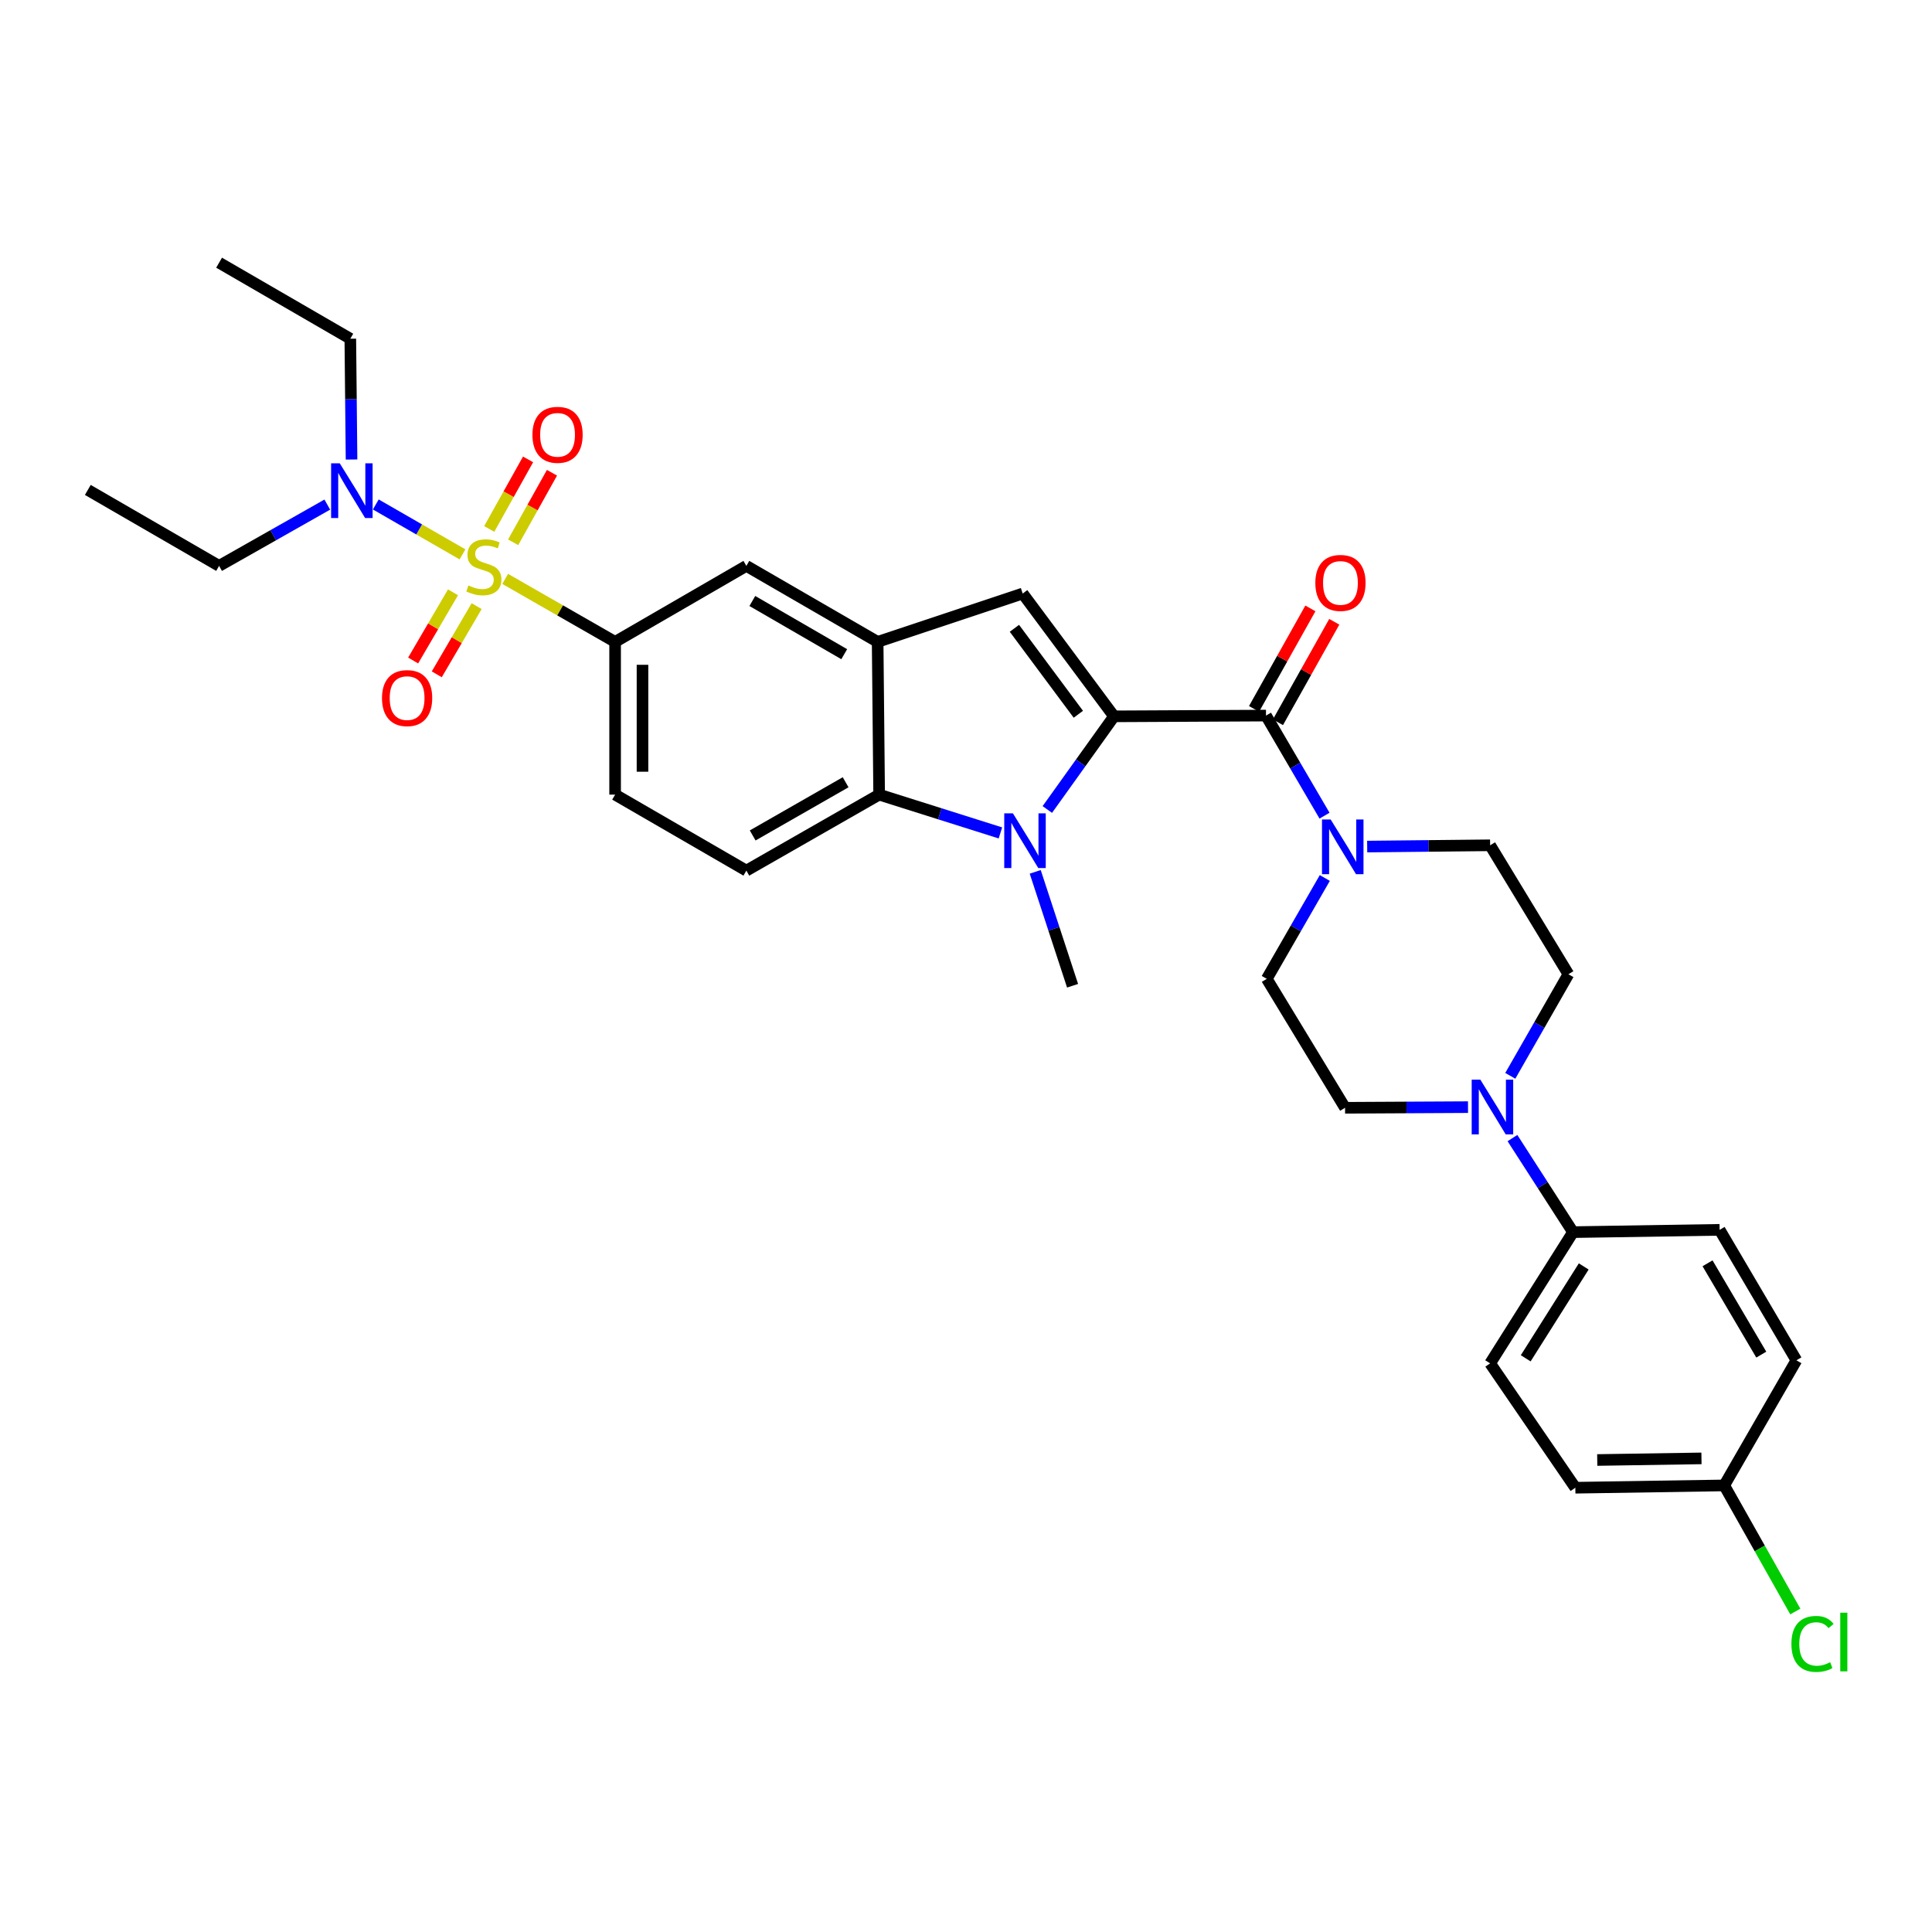 <?xml version='1.0' encoding='iso-8859-1'?>
<svg version='1.1' baseProfile='full'
              xmlns='http://www.w3.org/2000/svg'
                      xmlns:rdkit='http://www.rdkit.org/xml'
                      xmlns:xlink='http://www.w3.org/1999/xlink'
                  xml:space='preserve'
width='1000px' height='1000px' viewBox='0 0 1000 1000'>
<!-- END OF HEADER -->
<rect style='opacity:1.0;fill:#FFFFFF;stroke:none' width='1000' height='1000' x='0' y='0'> </rect>
<path class='bond-1' d='M 576.608,370.779 L 559.348,394.887' style='fill:none;fill-rule:evenodd;stroke:#000000;stroke-width:6px;stroke-linecap:butt;stroke-linejoin:miter;stroke-opacity:1' />
<path class='bond-1' d='M 559.348,394.887 L 542.089,418.996' style='fill:none;fill-rule:evenodd;stroke:#0000FF;stroke-width:6px;stroke-linecap:butt;stroke-linejoin:miter;stroke-opacity:1' />
<path class='bond-2' d='M 576.608,370.779 L 655.279,370.385' style='fill:none;fill-rule:evenodd;stroke:#000000;stroke-width:6px;stroke-linecap:butt;stroke-linejoin:miter;stroke-opacity:1' />
<path class='bond-3' d='M 576.608,370.779 L 529.339,307.218' style='fill:none;fill-rule:evenodd;stroke:#000000;stroke-width:6px;stroke-linecap:butt;stroke-linejoin:miter;stroke-opacity:1' />
<path class='bond-3' d='M 558.144,369.703 L 525.056,325.21' style='fill:none;fill-rule:evenodd;stroke:#000000;stroke-width:6px;stroke-linecap:butt;stroke-linejoin:miter;stroke-opacity:1' />
<path class='bond-0' d='M 261.481,299.637 L 289.931,315.94' style='fill:none;fill-rule:evenodd;stroke:#CCCC00;stroke-width:6px;stroke-linecap:butt;stroke-linejoin:miter;stroke-opacity:1' />
<path class='bond-0' d='M 289.931,315.94 L 318.382,332.242' style='fill:none;fill-rule:evenodd;stroke:#000000;stroke-width:6px;stroke-linecap:butt;stroke-linejoin:miter;stroke-opacity:1' />
<path class='bond-10' d='M 239.392,286.949 L 216.952,274.029' style='fill:none;fill-rule:evenodd;stroke:#CCCC00;stroke-width:6px;stroke-linecap:butt;stroke-linejoin:miter;stroke-opacity:1' />
<path class='bond-10' d='M 216.952,274.029 L 194.511,261.108' style='fill:none;fill-rule:evenodd;stroke:#0000FF;stroke-width:6px;stroke-linecap:butt;stroke-linejoin:miter;stroke-opacity:1' />
<path class='bond-11' d='M 265.605,280.69 L 275.652,262.69' style='fill:none;fill-rule:evenodd;stroke:#CCCC00;stroke-width:6px;stroke-linecap:butt;stroke-linejoin:miter;stroke-opacity:1' />
<path class='bond-11' d='M 275.652,262.69 L 285.7,244.69' style='fill:none;fill-rule:evenodd;stroke:#FF0000;stroke-width:6px;stroke-linecap:butt;stroke-linejoin:miter;stroke-opacity:1' />
<path class='bond-11' d='M 253.229,273.782 L 263.276,255.782' style='fill:none;fill-rule:evenodd;stroke:#CCCC00;stroke-width:6px;stroke-linecap:butt;stroke-linejoin:miter;stroke-opacity:1' />
<path class='bond-11' d='M 263.276,255.782 L 273.324,237.782' style='fill:none;fill-rule:evenodd;stroke:#FF0000;stroke-width:6px;stroke-linecap:butt;stroke-linejoin:miter;stroke-opacity:1' />
<path class='bond-12' d='M 234.474,306.583 L 224.156,324.228' style='fill:none;fill-rule:evenodd;stroke:#CCCC00;stroke-width:6px;stroke-linecap:butt;stroke-linejoin:miter;stroke-opacity:1' />
<path class='bond-12' d='M 224.156,324.228 L 213.839,341.874' style='fill:none;fill-rule:evenodd;stroke:#FF0000;stroke-width:6px;stroke-linecap:butt;stroke-linejoin:miter;stroke-opacity:1' />
<path class='bond-12' d='M 246.71,313.737 L 236.392,331.383' style='fill:none;fill-rule:evenodd;stroke:#CCCC00;stroke-width:6px;stroke-linecap:butt;stroke-linejoin:miter;stroke-opacity:1' />
<path class='bond-12' d='M 236.392,331.383 L 226.074,349.028' style='fill:none;fill-rule:evenodd;stroke:#FF0000;stroke-width:6px;stroke-linecap:butt;stroke-linejoin:miter;stroke-opacity:1' />
<path class='bond-5' d='M 517.817,431.118 L 486.431,421.209' style='fill:none;fill-rule:evenodd;stroke:#0000FF;stroke-width:6px;stroke-linecap:butt;stroke-linejoin:miter;stroke-opacity:1' />
<path class='bond-5' d='M 486.431,421.209 L 455.046,411.299' style='fill:none;fill-rule:evenodd;stroke:#000000;stroke-width:6px;stroke-linecap:butt;stroke-linejoin:miter;stroke-opacity:1' />
<path class='bond-23' d='M 535.829,451.27 L 545.497,480.746' style='fill:none;fill-rule:evenodd;stroke:#0000FF;stroke-width:6px;stroke-linecap:butt;stroke-linejoin:miter;stroke-opacity:1' />
<path class='bond-23' d='M 545.497,480.746 L 555.166,510.222' style='fill:none;fill-rule:evenodd;stroke:#000000;stroke-width:6px;stroke-linecap:butt;stroke-linejoin:miter;stroke-opacity:1' />
<path class='bond-7' d='M 655.279,370.385 L 670.426,396.286' style='fill:none;fill-rule:evenodd;stroke:#000000;stroke-width:6px;stroke-linecap:butt;stroke-linejoin:miter;stroke-opacity:1' />
<path class='bond-7' d='M 670.426,396.286 L 685.573,422.188' style='fill:none;fill-rule:evenodd;stroke:#0000FF;stroke-width:6px;stroke-linecap:butt;stroke-linejoin:miter;stroke-opacity:1' />
<path class='bond-15' d='M 661.46,373.85 L 676.04,347.84' style='fill:none;fill-rule:evenodd;stroke:#000000;stroke-width:6px;stroke-linecap:butt;stroke-linejoin:miter;stroke-opacity:1' />
<path class='bond-15' d='M 676.04,347.84 L 690.619,321.831' style='fill:none;fill-rule:evenodd;stroke:#FF0000;stroke-width:6px;stroke-linecap:butt;stroke-linejoin:miter;stroke-opacity:1' />
<path class='bond-15' d='M 649.097,366.92 L 663.676,340.91' style='fill:none;fill-rule:evenodd;stroke:#000000;stroke-width:6px;stroke-linecap:butt;stroke-linejoin:miter;stroke-opacity:1' />
<path class='bond-15' d='M 663.676,340.91 L 678.255,314.901' style='fill:none;fill-rule:evenodd;stroke:#FF0000;stroke-width:6px;stroke-linecap:butt;stroke-linejoin:miter;stroke-opacity:1' />
<path class='bond-4' d='M 529.339,307.218 L 454.266,332.242' style='fill:none;fill-rule:evenodd;stroke:#000000;stroke-width:6px;stroke-linecap:butt;stroke-linejoin:miter;stroke-opacity:1' />
<path class='bond-9' d='M 454.266,332.242 L 386.312,292.903' style='fill:none;fill-rule:evenodd;stroke:#000000;stroke-width:6px;stroke-linecap:butt;stroke-linejoin:miter;stroke-opacity:1' />
<path class='bond-9' d='M 436.972,338.608 L 389.404,311.07' style='fill:none;fill-rule:evenodd;stroke:#000000;stroke-width:6px;stroke-linecap:butt;stroke-linejoin:miter;stroke-opacity:1' />
<path class='bond-32' d='M 454.266,332.242 L 455.046,411.299' style='fill:none;fill-rule:evenodd;stroke:#000000;stroke-width:6px;stroke-linecap:butt;stroke-linejoin:miter;stroke-opacity:1' />
<path class='bond-13' d='M 455.046,411.299 L 386.312,450.631' style='fill:none;fill-rule:evenodd;stroke:#000000;stroke-width:6px;stroke-linecap:butt;stroke-linejoin:miter;stroke-opacity:1' />
<path class='bond-13' d='M 437.696,404.897 L 389.583,432.429' style='fill:none;fill-rule:evenodd;stroke:#000000;stroke-width:6px;stroke-linecap:butt;stroke-linejoin:miter;stroke-opacity:1' />
<path class='bond-6' d='M 318.382,332.242 L 386.312,292.903' style='fill:none;fill-rule:evenodd;stroke:#000000;stroke-width:6px;stroke-linecap:butt;stroke-linejoin:miter;stroke-opacity:1' />
<path class='bond-34' d='M 318.382,332.242 L 318.382,411.299' style='fill:none;fill-rule:evenodd;stroke:#000000;stroke-width:6px;stroke-linecap:butt;stroke-linejoin:miter;stroke-opacity:1' />
<path class='bond-34' d='M 332.555,344.101 L 332.555,399.441' style='fill:none;fill-rule:evenodd;stroke:#000000;stroke-width:6px;stroke-linecap:butt;stroke-linejoin:miter;stroke-opacity:1' />
<path class='bond-17' d='M 707.651,438.184 L 739.47,437.852' style='fill:none;fill-rule:evenodd;stroke:#0000FF;stroke-width:6px;stroke-linecap:butt;stroke-linejoin:miter;stroke-opacity:1' />
<path class='bond-17' d='M 739.47,437.852 L 771.289,437.52' style='fill:none;fill-rule:evenodd;stroke:#000000;stroke-width:6px;stroke-linecap:butt;stroke-linejoin:miter;stroke-opacity:1' />
<path class='bond-18' d='M 685.721,454.446 L 670.7,480.547' style='fill:none;fill-rule:evenodd;stroke:#0000FF;stroke-width:6px;stroke-linecap:butt;stroke-linejoin:miter;stroke-opacity:1' />
<path class='bond-18' d='M 670.7,480.547 L 655.68,506.648' style='fill:none;fill-rule:evenodd;stroke:#000000;stroke-width:6px;stroke-linecap:butt;stroke-linejoin:miter;stroke-opacity:1' />
<path class='bond-8' d='M 759.839,573.054 L 728.02,573.222' style='fill:none;fill-rule:evenodd;stroke:#0000FF;stroke-width:6px;stroke-linecap:butt;stroke-linejoin:miter;stroke-opacity:1' />
<path class='bond-8' d='M 728.02,573.222 L 696.201,573.389' style='fill:none;fill-rule:evenodd;stroke:#000000;stroke-width:6px;stroke-linecap:butt;stroke-linejoin:miter;stroke-opacity:1' />
<path class='bond-14' d='M 782.843,589.073 L 798.515,613.413' style='fill:none;fill-rule:evenodd;stroke:#0000FF;stroke-width:6px;stroke-linecap:butt;stroke-linejoin:miter;stroke-opacity:1' />
<path class='bond-14' d='M 798.515,613.413 L 814.187,637.753' style='fill:none;fill-rule:evenodd;stroke:#000000;stroke-width:6px;stroke-linecap:butt;stroke-linejoin:miter;stroke-opacity:1' />
<path class='bond-33' d='M 781.72,556.848 L 796.765,530.555' style='fill:none;fill-rule:evenodd;stroke:#0000FF;stroke-width:6px;stroke-linecap:butt;stroke-linejoin:miter;stroke-opacity:1' />
<path class='bond-33' d='M 796.765,530.555 L 811.809,504.262' style='fill:none;fill-rule:evenodd;stroke:#000000;stroke-width:6px;stroke-linecap:butt;stroke-linejoin:miter;stroke-opacity:1' />
<path class='bond-28' d='M 169.404,261.176 L 141.403,277.039' style='fill:none;fill-rule:evenodd;stroke:#0000FF;stroke-width:6px;stroke-linecap:butt;stroke-linejoin:miter;stroke-opacity:1' />
<path class='bond-28' d='M 141.403,277.039 L 113.401,292.903' style='fill:none;fill-rule:evenodd;stroke:#000000;stroke-width:6px;stroke-linecap:butt;stroke-linejoin:miter;stroke-opacity:1' />
<path class='bond-29' d='M 181.956,237.846 L 181.64,206.582' style='fill:none;fill-rule:evenodd;stroke:#0000FF;stroke-width:6px;stroke-linecap:butt;stroke-linejoin:miter;stroke-opacity:1' />
<path class='bond-29' d='M 181.64,206.582 L 181.324,175.318' style='fill:none;fill-rule:evenodd;stroke:#000000;stroke-width:6px;stroke-linecap:butt;stroke-linejoin:miter;stroke-opacity:1' />
<path class='bond-16' d='M 386.312,450.631 L 318.382,411.299' style='fill:none;fill-rule:evenodd;stroke:#000000;stroke-width:6px;stroke-linecap:butt;stroke-linejoin:miter;stroke-opacity:1' />
<path class='bond-21' d='M 814.187,637.753 L 771.289,705.675' style='fill:none;fill-rule:evenodd;stroke:#000000;stroke-width:6px;stroke-linecap:butt;stroke-linejoin:miter;stroke-opacity:1' />
<path class='bond-21' d='M 819.736,655.51 L 789.707,703.056' style='fill:none;fill-rule:evenodd;stroke:#000000;stroke-width:6px;stroke-linecap:butt;stroke-linejoin:miter;stroke-opacity:1' />
<path class='bond-22' d='M 814.187,637.753 L 890.071,636.564' style='fill:none;fill-rule:evenodd;stroke:#000000;stroke-width:6px;stroke-linecap:butt;stroke-linejoin:miter;stroke-opacity:1' />
<path class='bond-19' d='M 771.289,437.52 L 811.809,504.262' style='fill:none;fill-rule:evenodd;stroke:#000000;stroke-width:6px;stroke-linecap:butt;stroke-linejoin:miter;stroke-opacity:1' />
<path class='bond-20' d='M 655.68,506.648 L 696.201,573.389' style='fill:none;fill-rule:evenodd;stroke:#000000;stroke-width:6px;stroke-linecap:butt;stroke-linejoin:miter;stroke-opacity:1' />
<path class='bond-25' d='M 771.289,705.675 L 815.392,770.047' style='fill:none;fill-rule:evenodd;stroke:#000000;stroke-width:6px;stroke-linecap:butt;stroke-linejoin:miter;stroke-opacity:1' />
<path class='bond-26' d='M 890.071,636.564 L 929.812,704.093' style='fill:none;fill-rule:evenodd;stroke:#000000;stroke-width:6px;stroke-linecap:butt;stroke-linejoin:miter;stroke-opacity:1' />
<path class='bond-26' d='M 883.817,653.882 L 911.636,701.152' style='fill:none;fill-rule:evenodd;stroke:#000000;stroke-width:6px;stroke-linecap:butt;stroke-linejoin:miter;stroke-opacity:1' />
<path class='bond-24' d='M 892.457,768.85 L 929.812,704.093' style='fill:none;fill-rule:evenodd;stroke:#000000;stroke-width:6px;stroke-linecap:butt;stroke-linejoin:miter;stroke-opacity:1' />
<path class='bond-27' d='M 892.457,768.85 L 910.854,801.485' style='fill:none;fill-rule:evenodd;stroke:#000000;stroke-width:6px;stroke-linecap:butt;stroke-linejoin:miter;stroke-opacity:1' />
<path class='bond-27' d='M 910.854,801.485 L 929.252,834.121' style='fill:none;fill-rule:evenodd;stroke:#00CC00;stroke-width:6px;stroke-linecap:butt;stroke-linejoin:miter;stroke-opacity:1' />
<path class='bond-35' d='M 892.457,768.85 L 815.392,770.047' style='fill:none;fill-rule:evenodd;stroke:#000000;stroke-width:6px;stroke-linecap:butt;stroke-linejoin:miter;stroke-opacity:1' />
<path class='bond-35' d='M 880.677,754.858 L 826.732,755.696' style='fill:none;fill-rule:evenodd;stroke:#000000;stroke-width:6px;stroke-linecap:butt;stroke-linejoin:miter;stroke-opacity:1' />
<path class='bond-30' d='M 113.401,292.903 L 45.455,253.587' style='fill:none;fill-rule:evenodd;stroke:#000000;stroke-width:6px;stroke-linecap:butt;stroke-linejoin:miter;stroke-opacity:1' />
<path class='bond-31' d='M 181.324,175.318 L 113.401,135.97' style='fill:none;fill-rule:evenodd;stroke:#000000;stroke-width:6px;stroke-linecap:butt;stroke-linejoin:miter;stroke-opacity:1' />
<path  class='atom-1' d='M 242.443 303.032
Q 242.763 303.152, 244.083 303.712
Q 245.403 304.272, 246.843 304.632
Q 248.323 304.952, 249.763 304.952
Q 252.443 304.952, 254.003 303.672
Q 255.563 302.352, 255.563 300.072
Q 255.563 298.512, 254.763 297.552
Q 254.003 296.592, 252.803 296.072
Q 251.603 295.552, 249.603 294.952
Q 247.083 294.192, 245.563 293.472
Q 244.083 292.752, 243.003 291.232
Q 241.963 289.712, 241.963 287.152
Q 241.963 283.592, 244.363 281.392
Q 246.803 279.192, 251.603 279.192
Q 254.883 279.192, 258.603 280.752
L 257.683 283.832
Q 254.283 282.432, 251.723 282.432
Q 248.963 282.432, 247.443 283.592
Q 245.923 284.712, 245.963 286.672
Q 245.963 288.192, 246.723 289.112
Q 247.523 290.032, 248.643 290.552
Q 249.803 291.072, 251.723 291.672
Q 254.283 292.472, 255.803 293.272
Q 257.323 294.072, 258.403 295.712
Q 259.523 297.312, 259.523 300.072
Q 259.523 303.992, 256.883 306.112
Q 254.283 308.192, 249.923 308.192
Q 247.403 308.192, 245.483 307.632
Q 243.603 307.112, 241.363 306.192
L 242.443 303.032
' fill='#CCCC00'/>
<path  class='atom-2' d='M 524.276 420.974
L 533.556 435.974
Q 534.476 437.454, 535.956 440.134
Q 537.436 442.814, 537.516 442.974
L 537.516 420.974
L 541.276 420.974
L 541.276 449.294
L 537.396 449.294
L 527.436 432.894
Q 526.276 430.974, 525.036 428.774
Q 523.836 426.574, 523.476 425.894
L 523.476 449.294
L 519.796 449.294
L 519.796 420.974
L 524.276 420.974
' fill='#0000FF'/>
<path  class='atom-8' d='M 688.744 424.155
L 698.024 439.155
Q 698.944 440.635, 700.424 443.315
Q 701.904 445.995, 701.984 446.155
L 701.984 424.155
L 705.744 424.155
L 705.744 452.475
L 701.864 452.475
L 691.904 436.075
Q 690.744 434.155, 689.504 431.955
Q 688.304 429.755, 687.944 429.075
L 687.944 452.475
L 684.264 452.475
L 684.264 424.155
L 688.744 424.155
' fill='#0000FF'/>
<path  class='atom-9' d='M 766.226 558.828
L 775.506 573.828
Q 776.426 575.308, 777.906 577.988
Q 779.386 580.668, 779.466 580.828
L 779.466 558.828
L 783.226 558.828
L 783.226 587.148
L 779.346 587.148
L 769.386 570.748
Q 768.226 568.828, 766.986 566.628
Q 765.786 564.428, 765.426 563.748
L 765.426 587.148
L 761.746 587.148
L 761.746 558.828
L 766.226 558.828
' fill='#0000FF'/>
<path  class='atom-11' d='M 175.859 239.813
L 185.139 254.813
Q 186.059 256.293, 187.539 258.973
Q 189.019 261.653, 189.099 261.813
L 189.099 239.813
L 192.859 239.813
L 192.859 268.133
L 188.979 268.133
L 179.019 251.733
Q 177.859 249.813, 176.619 247.613
Q 175.419 245.413, 175.059 244.733
L 175.059 268.133
L 171.379 268.133
L 171.379 239.813
L 175.859 239.813
' fill='#0000FF'/>
<path  class='atom-12' d='M 275.586 225.06
Q 275.586 218.26, 278.946 214.46
Q 282.306 210.66, 288.586 210.66
Q 294.866 210.66, 298.226 214.46
Q 301.586 218.26, 301.586 225.06
Q 301.586 231.94, 298.186 235.86
Q 294.786 239.74, 288.586 239.74
Q 282.346 239.74, 278.946 235.86
Q 275.586 231.98, 275.586 225.06
M 288.586 236.54
Q 292.906 236.54, 295.226 233.66
Q 297.586 230.74, 297.586 225.06
Q 297.586 219.5, 295.226 216.7
Q 292.906 213.86, 288.586 213.86
Q 284.266 213.86, 281.906 216.66
Q 279.586 219.46, 279.586 225.06
Q 279.586 230.78, 281.906 233.66
Q 284.266 236.54, 288.586 236.54
' fill='#FF0000'/>
<path  class='atom-13' d='M 197.718 361.331
Q 197.718 354.531, 201.078 350.731
Q 204.438 346.931, 210.718 346.931
Q 216.998 346.931, 220.358 350.731
Q 223.718 354.531, 223.718 361.331
Q 223.718 368.211, 220.318 372.131
Q 216.918 376.011, 210.718 376.011
Q 204.478 376.011, 201.078 372.131
Q 197.718 368.251, 197.718 361.331
M 210.718 372.811
Q 215.038 372.811, 217.358 369.931
Q 219.718 367.011, 219.718 361.331
Q 219.718 355.771, 217.358 352.971
Q 215.038 350.131, 210.718 350.131
Q 206.398 350.131, 204.038 352.931
Q 201.718 355.731, 201.718 361.331
Q 201.718 367.051, 204.038 369.931
Q 206.398 372.811, 210.718 372.811
' fill='#FF0000'/>
<path  class='atom-16' d='M 680.815 301.715
Q 680.815 294.915, 684.175 291.115
Q 687.535 287.315, 693.815 287.315
Q 700.095 287.315, 703.455 291.115
Q 706.815 294.915, 706.815 301.715
Q 706.815 308.595, 703.415 312.515
Q 700.015 316.395, 693.815 316.395
Q 687.575 316.395, 684.175 312.515
Q 680.815 308.635, 680.815 301.715
M 693.815 313.195
Q 698.135 313.195, 700.455 310.315
Q 702.815 307.395, 702.815 301.715
Q 702.815 296.155, 700.455 293.355
Q 698.135 290.515, 693.815 290.515
Q 689.495 290.515, 687.135 293.315
Q 684.815 296.115, 684.815 301.715
Q 684.815 307.435, 687.135 310.315
Q 689.495 313.195, 693.815 313.195
' fill='#FF0000'/>
<path  class='atom-28' d='M 927.231 850.887
Q 927.231 843.847, 930.511 840.167
Q 933.831 836.447, 940.111 836.447
Q 945.951 836.447, 949.071 840.567
L 946.431 842.727
Q 944.151 839.727, 940.111 839.727
Q 935.831 839.727, 933.551 842.607
Q 931.311 845.447, 931.311 850.887
Q 931.311 856.487, 933.631 859.367
Q 935.991 862.247, 940.551 862.247
Q 943.671 862.247, 947.311 860.367
L 948.431 863.367
Q 946.951 864.327, 944.711 864.887
Q 942.471 865.447, 939.991 865.447
Q 933.831 865.447, 930.511 861.687
Q 927.231 857.927, 927.231 850.887
' fill='#00CC00'/>
<path  class='atom-28' d='M 952.511 834.727
L 956.191 834.727
L 956.191 865.087
L 952.511 865.087
L 952.511 834.727
' fill='#00CC00'/>
</svg>
